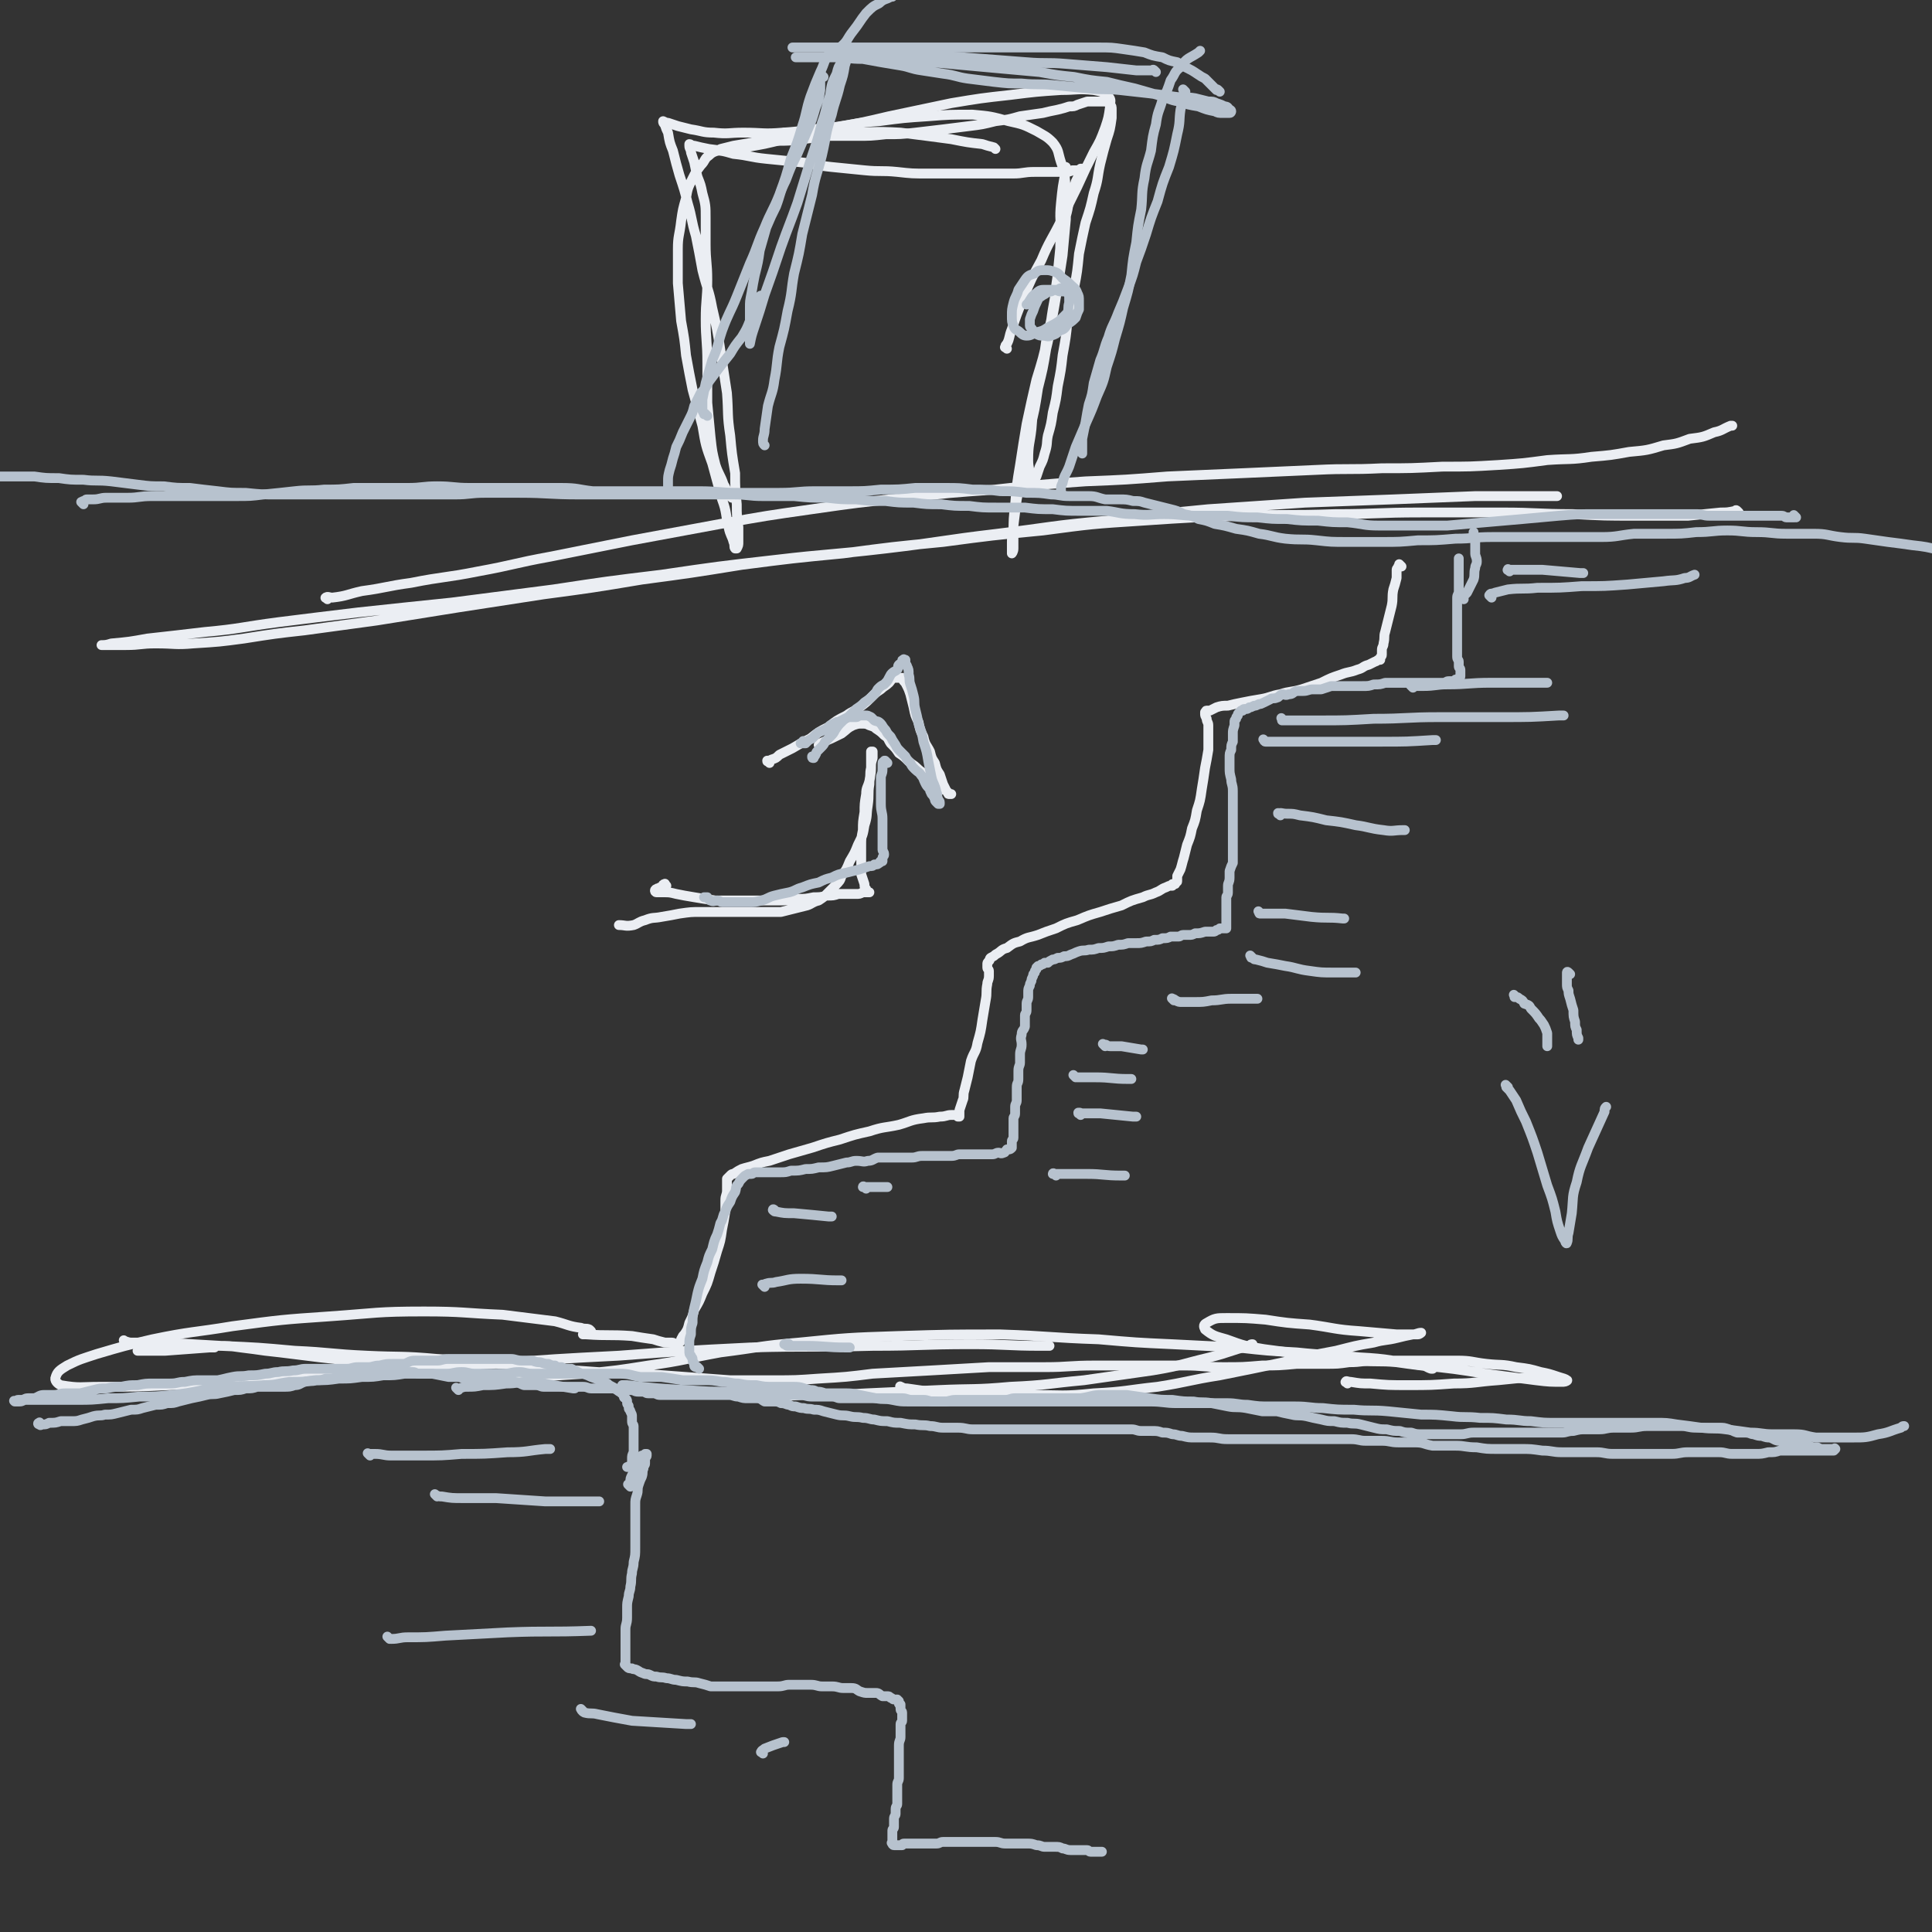 <svg viewBox='0 0 1180 1180' version='1.1' xmlns='http://www.w3.org/2000/svg' xmlns:xlink='http://www.w3.org/1999/xlink'><rect x="0" y="0" width="1180" height="1180" fill="#333333" stroke="none"/><g fill='none' stroke='#EBEEF3' stroke-width='6' stroke-linecap='round' stroke-linejoin='round'><path d='M1062,313c-1,-1 -1,-1 -1,-1 -1,-1 -1,0 -1,0 -5,1 -5,1 -9,1 -10,1 -10,1 -20,2 -16,0 -16,0 -32,0 -19,0 -19,0 -38,-1 -22,0 -22,-1 -44,-1 -24,0 -24,0 -49,0 -27,0 -27,1 -53,1 -28,1 -28,0 -56,1 -31,1 -31,1 -61,3 -31,2 -31,2 -61,6 -31,3 -31,3 -61,7 -31,3 -31,3 -61,7 -31,3 -31,3 -62,7 -31,5 -31,5 -61,9 -30,5 -30,5 -60,9 -26,4 -26,4 -52,8 -25,4 -25,4 -50,8 -22,3 -22,3 -44,6 -18,2 -18,2 -37,5 -15,2 -15,2 -31,3 -11,1 -11,0 -23,0 -9,0 -9,1 -18,1 -5,0 -5,0 -10,0 -2,0 -2,0 -4,0 0,0 -1,0 -1,0 2,0 3,0 6,-1 11,-1 11,-1 22,-3 18,-2 18,-2 35,-4 22,-2 22,-3 45,-6 24,-3 24,-3 49,-6 28,-3 28,-3 57,-6 31,-4 31,-4 62,-8 33,-5 33,-5 66,-9 34,-5 34,-5 69,-9 34,-4 34,-3 68,-7 34,-4 34,-5 68,-9 33,-4 33,-5 67,-8 31,-4 31,-4 62,-7 29,-2 29,-2 59,-4 27,-1 27,-1 54,-2 25,-1 25,-1 50,-2 23,0 23,0 46,0 2,0 2,0 4,0 '/><path d='M856,346c-1,-1 -1,-1 -1,-1 -1,-1 0,0 0,0 0,0 0,0 0,0 0,1 0,1 -1,1 0,0 0,0 0,0 0,1 -1,1 -1,2 0,2 0,2 0,5 -1,4 -1,4 -2,7 -1,5 0,5 -1,10 -1,4 -1,4 -2,8 -1,4 -1,4 -2,8 -1,3 0,3 -1,7 0,2 -1,2 -1,4 0,1 0,1 0,3 0,1 -1,1 -1,2 0,0 0,1 0,1 0,0 -1,0 -1,0 -1,0 -1,1 -2,1 -2,1 -2,1 -4,2 -4,1 -3,2 -7,3 -5,2 -5,1 -10,3 -6,2 -6,2 -12,5 -6,2 -6,2 -12,4 -7,2 -7,1 -13,3 -6,1 -6,2 -12,3 -6,1 -6,1 -11,2 -5,1 -5,1 -9,2 -3,0 -4,0 -7,1 -2,1 -2,1 -4,2 -1,0 -1,0 -2,0 -1,0 0,1 -1,1 0,0 0,0 0,0 0,1 0,1 0,1 0,0 0,0 0,0 0,1 0,1 1,3 0,2 1,2 1,4 0,3 0,3 0,7 0,4 0,4 0,8 -1,6 -1,6 -2,11 -1,7 -1,7 -2,13 -1,7 -1,7 -3,13 -1,6 -1,6 -3,11 -1,5 -1,5 -3,10 -1,4 -1,4 -2,8 -1,3 -1,4 -2,7 -1,2 -1,2 -2,4 0,1 0,1 0,3 0,1 0,0 -1,1 0,1 0,1 -1,1 0,0 -1,0 -1,0 0,0 0,1 0,1 0,0 -1,0 -1,0 -1,0 -1,0 -3,1 -3,1 -3,2 -6,3 -4,2 -4,1 -8,3 -7,2 -7,2 -13,5 -7,2 -7,2 -13,4 -7,2 -7,2 -14,5 -7,2 -7,2 -13,5 -6,2 -6,2 -11,4 -6,2 -6,1 -11,4 -4,1 -4,1 -8,4 -4,1 -3,2 -7,4 -1,1 -1,1 -3,2 -1,1 0,1 -1,2 -1,1 -1,1 -1,2 0,0 0,0 0,1 0,0 0,0 0,0 0,1 0,1 0,1 0,1 1,1 1,2 0,1 0,1 0,3 0,3 -1,3 -1,5 -1,5 0,5 -1,10 -1,6 -1,6 -2,12 -1,7 -1,7 -3,14 -1,6 -2,5 -4,11 -1,5 -1,5 -2,10 -1,4 -1,4 -2,8 -1,3 0,4 -1,6 -1,3 -1,3 -2,6 0,1 0,1 0,2 0,0 0,0 0,1 0,1 0,1 0,1 0,0 0,0 0,0 0,0 -1,0 -1,0 0,0 0,-1 0,-1 0,0 0,0 -1,0 -1,0 -1,0 -3,0 -3,0 -3,1 -7,1 -5,1 -5,0 -10,1 -8,1 -8,2 -15,4 -9,2 -9,1 -18,4 -9,2 -9,2 -18,5 -8,2 -8,2 -17,5 -7,2 -7,2 -14,4 -6,2 -6,2 -12,4 -5,1 -5,1 -10,3 -3,1 -4,1 -7,2 -2,1 -2,1 -5,3 -1,0 -1,0 -2,1 -1,1 -1,1 -2,2 0,1 0,1 0,2 0,0 0,0 0,1 0,2 0,2 0,4 0,3 -1,3 -1,6 0,3 0,4 0,7 -1,6 -1,6 -2,11 -1,7 -1,7 -3,13 -2,7 -2,7 -4,13 -2,7 -2,7 -5,13 -2,5 -2,5 -5,10 -1,4 -1,4 -3,8 -1,4 -1,4 -3,7 -1,1 -1,1 -2,3 0,1 0,1 -1,2 0,0 0,0 -1,1 0,0 0,0 0,0 0,0 0,0 0,0 -1,-1 0,0 0,0 0,0 0,0 0,0 0,0 0,0 -1,0 0,0 0,0 0,0 -1,0 -1,-1 -3,-1 -2,0 -2,0 -4,0 -4,-1 -4,-1 -7,-2 -7,-1 -7,-1 -13,-2 -14,-1 -14,0 -28,-1 -1,0 -1,0 -2,0 '/><path d='M77,820c-1,-1 -1,-1 -1,-1 -1,-1 0,0 0,0 0,0 0,0 0,0 3,1 3,1 5,1 10,0 10,0 20,0 17,1 17,1 34,2 23,1 23,1 45,3 22,1 22,2 44,3 21,1 21,0 43,2 19,1 19,1 38,3 16,1 16,1 32,3 14,1 14,1 28,2 14,1 14,0 27,1 13,1 13,1 27,2 13,1 13,1 27,2 13,0 13,0 26,0 14,0 14,0 28,-1 17,-1 17,-1 33,-3 18,-1 18,-1 36,-2 18,-1 18,-1 35,-2 17,0 17,0 34,0 15,0 15,-1 31,-1 14,0 14,0 27,0 13,0 13,0 27,0 12,0 12,1 24,1 12,0 12,0 24,-1 10,0 10,0 21,-1 9,0 9,0 17,0 8,0 8,0 15,-1 8,0 8,-1 15,-1 8,0 8,0 16,0 8,0 8,0 16,0 10,0 10,0 19,0 9,0 9,1 18,2 9,1 9,0 18,2 8,1 8,1 15,3 5,1 5,1 11,3 3,1 4,1 5,2 1,0 -1,1 -2,1 -8,0 -9,0 -17,-1 -16,-2 -15,-2 -31,-4 -19,-3 -19,-3 -38,-5 -20,-3 -20,-4 -39,-5 -19,-2 -19,-1 -38,-3 -18,-1 -18,-1 -36,-3 -20,-1 -20,-1 -40,-2 -22,-1 -22,-1 -45,-3 -30,-1 -30,-2 -60,-3 -31,0 -31,0 -63,1 -30,1 -30,1 -60,4 -24,2 -24,3 -48,6 -22,4 -22,5 -44,8 -19,3 -19,3 -39,5 -15,1 -15,1 -31,2 -12,0 -12,0 -25,0 -11,0 -11,-1 -23,-2 -11,-1 -11,-1 -22,-3 -11,-1 -11,0 -23,-2 -10,-1 -10,-1 -20,-3 -9,-1 -9,-1 -18,-2 -8,-1 -8,-1 -16,-2 -8,-1 -8,-1 -17,-2 -7,-1 -7,-1 -15,-2 -7,-1 -7,-1 -14,-1 -7,0 -7,0 -14,0 -6,0 -6,0 -12,0 -5,0 -5,0 -10,1 -4,0 -4,0 -8,1 -2,0 -3,1 -5,1 0,0 1,0 1,0 8,0 8,0 16,0 14,-1 14,-1 27,-2 2,0 2,0 3,0 '/><path d='M361,813c-1,-1 -1,-1 -1,-1 -2,-1 -3,0 -5,-1 -8,-1 -8,-2 -16,-4 -16,-2 -16,-2 -32,-4 -24,-1 -24,-2 -48,-2 -29,0 -29,1 -58,3 -29,2 -29,2 -59,6 -24,4 -25,3 -49,8 -17,4 -17,4 -34,9 -9,3 -10,3 -18,7 -5,3 -6,4 -7,7 -1,2 1,4 3,5 12,2 12,1 24,1 22,0 22,0 43,-1 29,-1 29,-1 58,-3 33,-2 33,-2 65,-4 36,-3 36,-4 73,-6 39,-3 39,-3 78,-5 40,-3 40,-3 80,-5 37,-1 37,0 75,-1 30,0 30,-1 60,-1 22,0 22,1 43,1 3,0 3,0 5,0 '/><path d='M468,852c-1,-1 -2,-2 -1,-1 2,0 3,1 6,1 10,1 10,0 21,0 17,0 17,0 35,-1 22,-1 22,-1 44,-2 22,-1 22,0 44,-2 23,-1 23,-2 45,-4 21,-3 21,-3 42,-6 18,-3 18,-4 35,-8 12,-3 12,-4 24,-7 1,-1 1,-1 2,-1 '/><path d='M551,848c-1,-1 -2,-2 -1,-1 1,0 1,1 4,1 7,1 7,1 14,2 14,1 14,1 27,2 18,0 18,0 35,0 19,0 19,1 38,-1 20,-1 20,-2 39,-4 19,-3 19,-4 38,-7 20,-4 20,-4 39,-8 16,-4 16,-4 32,-7 12,-3 11,-3 23,-5 7,-2 7,-1 15,-3 4,-1 4,-1 9,-2 2,0 3,-1 5,-1 0,0 -1,1 -2,1 -7,0 -7,0 -13,0 -12,-1 -12,-1 -23,-2 -15,-1 -15,-2 -30,-4 -14,-1 -14,-1 -27,-3 -12,-1 -12,-1 -24,-1 -6,0 -7,0 -12,3 -2,1 -2,2 -1,4 5,4 6,4 13,6 11,4 11,4 23,6 15,2 15,2 30,4 14,1 14,2 28,3 12,1 12,0 23,1 7,1 7,1 15,2 3,0 3,1 6,2 1,0 1,0 1,0 '/><path d='M823,845c-1,-1 -2,-1 -1,-1 0,-1 1,0 3,0 6,1 6,1 12,1 11,1 11,1 23,1 14,0 14,0 28,-1 13,0 13,-1 27,-2 10,-1 10,-1 20,-2 1,0 1,0 2,0 '/><path d='M407,541c-1,-1 -1,-2 -1,-1 -1,0 -1,0 -1,1 -1,1 -1,1 -2,1 -1,1 -1,0 -2,1 0,0 -1,0 -1,1 0,0 0,1 1,1 2,0 2,0 4,0 4,0 4,0 8,1 5,1 5,1 11,2 6,1 6,1 13,2 5,0 5,0 11,0 7,0 7,0 14,0 6,0 6,0 12,0 7,0 7,0 13,-1 5,0 5,0 10,-1 4,0 4,0 8,-1 4,0 4,0 7,-1 3,0 3,0 6,0 3,0 3,0 5,0 2,0 2,0 4,-1 1,0 1,0 2,0 1,0 1,0 2,0 0,0 0,0 0,0 0,0 0,0 0,0 0,0 -1,0 -1,0 -1,-1 -1,-1 -1,-2 -1,-1 -1,-1 -1,-3 -1,-3 -1,-3 -2,-6 0,-4 0,-4 0,-7 0,-5 0,-5 0,-10 0,-5 0,-5 1,-10 0,-5 0,-5 1,-11 0,-5 0,-5 1,-11 0,-4 1,-4 2,-8 1,-4 0,-4 1,-8 0,-3 0,-3 1,-6 0,-2 0,-2 0,-4 0,0 0,0 0,0 0,0 -1,0 -1,0 0,1 0,2 0,4 0,3 0,3 0,6 0,5 -1,5 -1,10 -1,6 0,6 -1,13 -1,6 0,6 -2,12 -1,6 -1,6 -4,12 -2,5 -2,5 -5,10 -2,5 -2,5 -5,9 -1,3 -1,3 -4,6 -2,2 -2,2 -5,5 -2,2 -2,2 -5,4 -4,1 -4,2 -7,3 -4,1 -4,1 -8,2 -4,1 -4,1 -8,2 -4,0 -4,0 -8,0 -5,0 -5,0 -9,0 -5,0 -5,0 -10,0 -5,0 -5,0 -10,0 -6,0 -6,0 -12,0 -6,0 -6,0 -13,1 -5,1 -5,1 -11,2 -5,1 -5,0 -10,2 -4,1 -4,2 -7,3 -5,1 -5,0 -9,0 '/><path d='M470,466c-1,-1 -1,-1 -1,-1 -1,-1 0,0 0,0 0,0 0,0 0,0 0,0 -1,0 0,0 0,-1 1,0 2,-1 3,-1 3,-1 5,-3 4,-2 4,-2 8,-4 5,-3 5,-3 11,-6 5,-4 5,-4 11,-7 5,-4 5,-4 11,-7 4,-3 4,-2 8,-5 4,-3 4,-3 7,-6 3,-3 3,-3 6,-5 2,-2 3,-2 5,-4 1,-1 1,-2 3,-3 1,0 1,0 3,0 1,0 1,0 2,0 1,0 0,1 1,2 1,1 1,1 2,3 1,2 1,2 2,5 1,4 1,4 2,8 1,5 1,5 3,9 1,5 1,5 3,9 1,5 2,5 4,9 1,4 1,4 3,7 1,4 1,4 3,7 1,3 1,3 2,6 1,2 1,2 2,4 0,0 0,0 1,1 0,1 0,1 1,1 0,0 0,0 1,0 0,0 0,0 0,0 0,0 -1,0 -1,0 -1,0 0,0 -1,-1 -1,-1 -1,-1 -3,-2 -2,-2 -2,-2 -5,-4 -3,-2 -2,-2 -5,-4 -3,-3 -3,-2 -6,-5 -2,-2 -3,-2 -5,-4 -3,-3 -3,-3 -6,-5 -2,-3 -2,-3 -5,-6 -2,-3 -1,-3 -4,-5 -2,-2 -2,-2 -5,-4 -1,-1 -1,-1 -4,-2 -2,-1 -2,-1 -5,-1 -2,0 -2,0 -5,1 -4,2 -3,2 -7,5 -6,3 -6,3 -13,6 0,1 0,1 -1,1 '/><path d='M200,366c-1,-1 -2,-1 -1,-1 1,-1 2,0 4,0 9,-1 9,-2 18,-4 15,-2 15,-3 30,-5 20,-4 21,-3 41,-7 22,-4 22,-5 44,-9 25,-5 25,-5 50,-10 27,-5 27,-5 54,-10 28,-5 28,-5 56,-9 28,-4 28,-4 57,-7 27,-3 27,-3 55,-5 27,-3 27,-3 55,-5 25,-1 25,-1 50,-3 23,-1 23,-1 46,-2 22,-1 22,-1 45,-2 20,-1 20,0 40,-1 18,0 18,0 37,-1 17,0 17,0 34,-1 15,-1 15,-1 30,-3 14,-1 14,0 27,-2 12,-1 12,-1 23,-3 11,-1 11,-1 21,-4 8,-1 8,-1 16,-4 8,-1 8,-1 15,-4 5,-1 5,-2 10,-4 0,0 0,0 1,0 '/><path d='M447,304c-1,-1 -1,-1 -1,-1 -1,-1 -1,-1 -1,-1 -2,-3 -1,-3 -3,-6 -2,-6 -3,-6 -5,-12 -2,-8 -2,-8 -3,-17 -1,-10 -1,-10 -2,-21 0,-12 0,-12 0,-24 0,-14 -1,-14 -1,-27 0,-12 1,-12 1,-24 0,-11 -1,-11 -1,-22 0,-8 0,-8 0,-16 0,-7 0,-8 -2,-15 -1,-5 -1,-5 -3,-10 -1,-4 -1,-4 -2,-9 -1,-3 -1,-3 -2,-6 0,-2 -1,-2 -1,-4 0,0 0,-1 0,-1 1,0 1,1 3,1 4,1 4,1 9,2 8,1 8,1 15,3 10,1 10,2 20,3 10,1 10,1 20,2 10,1 10,2 20,3 10,1 10,1 20,2 10,1 10,0 20,1 9,1 9,1 19,1 10,0 10,0 20,0 9,0 9,0 17,0 8,0 8,0 15,0 6,0 6,-1 13,-1 5,0 5,0 10,0 4,0 4,0 8,0 3,0 3,0 5,-1 2,0 2,0 3,0 1,0 1,0 2,-1 0,0 0,0 0,0 0,0 1,0 1,0 0,0 -1,0 -1,1 -1,1 0,1 -1,3 -1,2 -1,2 -2,4 -1,4 -2,4 -3,8 -2,6 -1,6 -3,13 -1,7 -2,7 -3,15 -1,10 -1,10 -2,20 -1,11 -1,11 -3,22 -2,12 -1,12 -4,24 -2,12 -2,12 -5,24 -2,13 -2,13 -5,25 -2,12 -1,12 -4,24 -1,9 -2,9 -4,19 -1,8 -1,8 -2,16 0,5 -1,5 -1,10 0,3 0,3 0,6 0,0 0,1 0,1 0,0 1,-1 1,-3 0,-5 0,-5 0,-10 0,-8 0,-8 1,-17 1,-12 1,-12 3,-24 2,-13 2,-13 4,-25 3,-14 3,-14 6,-27 4,-13 4,-13 7,-26 3,-13 3,-13 5,-25 2,-12 2,-12 4,-25 1,-11 1,-11 2,-22 0,-9 1,-9 0,-19 -1,-8 0,-8 -3,-16 -2,-6 -1,-7 -5,-12 -4,-4 -5,-4 -10,-7 -8,-4 -8,-4 -17,-6 -11,-3 -11,-3 -22,-4 -14,0 -14,0 -27,1 -15,1 -15,1 -30,3 -15,1 -15,2 -30,4 -14,1 -14,2 -29,3 -12,1 -12,0 -24,0 -9,0 -9,1 -18,0 -7,0 -7,-1 -14,-2 -4,-1 -4,-1 -8,-2 -3,-1 -3,-1 -6,-2 -1,0 -1,0 -3,-1 0,0 0,0 0,0 0,1 0,1 1,2 1,3 1,3 2,5 1,6 1,6 3,11 2,8 2,8 4,15 3,9 3,9 5,17 3,10 2,10 5,20 2,10 2,10 4,21 3,12 4,12 6,23 3,13 3,13 5,26 2,13 2,13 4,26 1,13 0,13 2,26 1,11 1,11 3,23 0,9 0,9 1,19 0,7 0,7 1,14 0,5 0,5 0,9 0,2 0,2 -1,4 0,0 -1,0 -1,0 -1,-1 0,-2 -1,-4 -1,-4 -2,-4 -3,-9 -2,-8 -1,-9 -4,-17 -3,-11 -3,-11 -6,-22 -4,-11 -4,-11 -6,-23 -3,-11 -3,-11 -6,-22 -2,-10 -2,-10 -4,-21 -1,-10 -1,-10 -3,-21 -1,-12 -1,-12 -2,-23 0,-10 0,-10 0,-21 0,-8 1,-8 2,-17 1,-7 1,-7 3,-14 1,-6 1,-6 4,-12 2,-4 2,-4 5,-8 3,-3 2,-4 5,-6 3,-3 4,-2 7,-4 4,-1 4,-1 8,-2 6,-1 6,-1 12,-2 7,-1 7,0 14,-1 8,0 8,0 16,-1 8,-1 8,-1 16,-2 9,0 9,0 17,0 9,0 9,0 18,-1 9,0 9,0 18,-1 9,-1 8,-1 17,-2 8,-1 8,-1 16,-2 8,-1 8,-1 16,-3 8,-1 8,-1 15,-3 7,-1 7,-1 14,-2 4,-1 4,-1 9,-2 4,-1 4,-1 7,-2 3,0 3,0 5,-1 3,-1 3,-1 6,-2 3,0 3,0 5,0 2,0 3,0 5,0 2,0 2,0 4,2 1,1 1,1 1,3 0,2 0,3 0,5 -1,7 -1,7 -3,13 -2,7 -2,7 -4,15 -2,9 -1,9 -4,18 -2,9 -2,9 -5,18 -2,9 -2,9 -4,19 -1,10 -1,11 -3,21 -2,10 -2,10 -4,20 -1,10 -1,10 -3,21 -1,9 -1,9 -3,19 -1,8 -1,8 -3,16 -1,7 -1,7 -3,14 -1,5 0,5 -2,11 -1,4 -1,4 -3,8 -1,3 -1,3 -2,6 -1,2 -1,1 -2,4 0,1 1,1 0,2 0,0 -1,0 -2,-1 0,-2 0,-2 0,-4 0,-6 -1,-6 -1,-11 0,-10 1,-10 2,-19 1,-13 1,-13 4,-25 2,-14 3,-14 5,-29 3,-12 3,-12 5,-23 1,-11 1,-11 3,-23 1,-9 0,-9 1,-19 0,-9 -1,-9 0,-19 1,-10 1,-10 3,-20 0,-1 0,-1 0,-2 '/><path d='M615,213c-1,-1 -2,-1 -1,-1 0,-1 0,-1 1,-2 2,-4 1,-4 3,-9 3,-9 3,-9 7,-19 5,-12 5,-12 11,-23 5,-12 6,-12 12,-24 5,-11 5,-11 10,-21 5,-11 5,-11 10,-21 4,-7 4,-7 7,-15 2,-6 2,-6 3,-13 0,-3 1,-4 -1,-6 -3,-3 -4,-3 -9,-4 -10,-1 -10,0 -20,0 -15,1 -15,1 -31,3 -18,2 -18,2 -36,5 -19,4 -19,4 -38,8 -17,4 -17,4 -34,7 -15,4 -15,4 -30,7 -12,3 -12,3 -24,5 -7,1 -7,1 -14,2 -1,0 -1,0 -2,0 '/><path d='M608,91c-1,-1 -1,-1 -1,-1 -4,-1 -4,-1 -7,-2 -9,-1 -9,-1 -19,-3 -15,-2 -15,-2 -31,-4 -17,-1 -17,0 -35,0 -16,0 -16,0 -33,0 -1,0 -1,0 -3,0 '/></g>
<g fill='none' stroke='#B7C2CE' stroke-width='6' stroke-linecap='round' stroke-linejoin='round'><path d='M385,908c-1,-1 -1,-1 -1,-1 -1,-1 0,0 0,0 0,0 0,-1 1,-2 0,-2 0,-2 1,-4 1,-2 1,-2 2,-4 0,-2 0,-3 1,-5 1,-1 1,-1 3,-3 1,0 1,0 2,-1 0,0 0,0 1,0 0,0 0,0 0,0 0,0 0,1 0,1 0,1 -1,1 -1,2 0,1 0,1 0,3 0,1 -1,1 -1,3 -1,2 0,2 -1,5 -1,2 -1,2 -2,5 -1,3 0,3 -1,6 -1,3 -1,3 -1,6 0,4 0,4 0,8 0,4 0,4 0,8 0,5 0,5 0,10 0,5 0,5 -1,9 0,4 -1,4 -1,7 -1,4 0,4 -1,8 0,3 -1,3 -1,6 -1,4 -1,4 -1,7 0,3 0,3 0,6 0,4 -1,4 -1,7 0,3 0,3 0,6 0,2 0,2 0,4 0,2 0,2 0,4 0,1 0,1 0,3 0,1 0,1 0,3 0,0 0,0 0,1 0,1 0,1 0,1 0,0 0,0 0,0 0,0 -1,-1 0,0 0,0 0,0 1,1 1,1 1,1 3,1 1,1 1,0 3,1 2,1 1,1 4,2 2,1 2,0 4,1 2,1 2,1 4,1 3,1 3,0 6,1 3,0 3,1 6,1 4,1 4,1 7,1 4,1 4,0 7,1 4,1 4,1 7,2 4,0 4,0 7,0 4,0 4,0 7,0 4,0 4,0 7,0 4,0 4,0 7,0 3,0 3,0 6,0 4,0 4,0 7,0 4,0 4,-1 7,-1 3,0 3,0 6,0 4,0 4,0 7,0 4,0 4,1 7,1 3,0 3,0 6,0 4,0 4,1 7,1 3,0 3,0 5,0 3,0 3,1 5,2 3,1 3,1 5,1 2,0 3,0 5,0 2,0 2,1 4,2 1,0 1,0 3,0 1,0 1,0 2,1 1,0 1,1 2,1 1,0 1,0 2,0 0,0 0,1 1,1 0,0 0,0 0,0 0,0 0,0 0,0 0,0 0,0 0,0 -1,-1 0,0 0,0 0,0 0,0 0,0 0,1 0,1 0,1 0,1 0,1 1,1 0,0 0,0 0,0 0,1 0,1 0,2 0,0 0,0 0,1 0,1 1,1 1,2 0,1 0,1 0,2 0,1 0,1 0,3 0,1 -1,1 -1,2 0,2 0,2 0,4 0,2 0,2 0,4 0,2 -1,2 -1,5 0,2 0,2 0,5 0,2 0,2 0,5 0,2 0,2 0,5 0,2 0,2 0,5 0,2 -1,2 -1,4 0,2 0,2 0,4 0,2 0,2 0,4 0,2 0,2 0,4 0,1 -1,1 -1,3 0,1 0,1 0,3 0,1 -1,1 -1,3 0,1 0,1 0,2 0,1 0,1 0,3 0,1 -1,1 -1,2 0,1 0,1 0,3 0,1 0,1 0,2 0,0 0,0 0,1 0,1 0,1 0,1 0,1 0,1 0,1 0,0 0,0 0,0 0,0 0,0 0,0 -1,-1 0,0 0,0 0,0 0,1 1,1 0,0 0,0 0,0 0,0 0,0 1,0 0,0 0,0 1,0 0,0 0,0 0,0 0,0 0,0 1,0 0,0 0,0 1,0 0,0 0,0 1,0 0,0 0,-1 1,-1 0,0 0,0 1,0 1,0 1,0 2,0 1,0 1,0 3,0 1,0 1,0 3,0 1,0 1,0 3,0 2,0 2,0 4,0 2,0 2,0 4,0 2,0 2,-1 4,-1 2,0 2,0 4,0 2,0 2,0 4,0 3,0 3,0 6,0 3,0 3,0 6,0 3,0 3,0 6,0 3,0 3,0 6,0 3,0 3,1 6,1 3,0 3,0 6,0 4,0 4,0 7,0 3,0 3,0 6,1 3,0 3,1 5,1 3,0 3,0 6,0 3,0 3,0 5,1 2,0 2,1 5,1 2,0 2,0 4,0 1,0 1,0 3,0 1,0 1,0 3,0 1,0 1,1 2,1 1,0 1,0 3,0 0,0 0,0 1,0 0,0 0,0 1,0 1,0 1,0 2,0 0,0 0,0 0,0 0,0 0,0 0,0 '/><path d='M388,897c-1,-1 -1,-1 -1,-1 -1,-1 -1,0 -1,0 0,0 0,0 -1,0 0,0 0,0 -1,0 0,0 -1,0 -1,0 0,0 0,0 1,0 0,0 0,0 0,0 0,0 0,0 0,0 0,0 -1,0 0,0 0,-1 0,0 1,0 0,0 0,0 0,0 0,0 0,0 1,0 0,0 0,0 0,0 0,0 0,0 0,0 0,0 0,0 0,0 -1,-1 0,0 0,0 0,0 0,0 0,0 0,0 0,0 0,0 -1,-1 0,-1 0,-2 0,-1 0,-1 0,-3 0,-2 0,-2 1,-4 0,-1 0,-1 0,-3 0,-2 0,-2 0,-4 0,-1 0,-1 0,-3 0,-2 0,-2 0,-4 0,-1 0,-1 0,-2 0,-1 -1,-1 -1,-3 0,0 0,0 0,-1 0,-1 0,-1 0,-2 0,-1 0,-1 -1,-3 0,-1 -1,-1 -1,-2 0,0 0,0 0,-1 0,-1 -1,-1 -1,-2 0,0 0,0 0,-1 0,-1 0,-1 -1,-2 0,0 -1,0 -1,-1 0,0 0,0 0,-1 0,0 0,0 0,0 0,0 0,-1 0,-1 0,0 -1,0 -1,0 -1,0 0,0 -1,-1 -1,0 -1,0 -2,-1 -1,-1 -1,-1 -3,-2 -2,-1 -2,-1 -3,-2 -3,-1 -2,-1 -5,-2 -2,-1 -2,-1 -5,-2 -2,-1 -2,-1 -5,-2 -1,0 -1,0 -3,-1 -2,-1 -2,-1 -4,-2 -1,0 -1,0 -3,0 -1,0 -1,0 -3,-1 -1,0 -1,0 -2,0 -1,0 -1,0 -2,-1 -2,0 -2,0 -4,-1 -2,0 -2,0 -5,-1 -2,0 -2,0 -5,-1 -3,0 -3,0 -6,0 -4,0 -4,-1 -7,-1 -4,0 -4,0 -8,0 -4,0 -4,0 -7,0 -4,0 -4,0 -8,0 -4,0 -4,0 -8,0 -4,0 -4,0 -7,0 -4,0 -4,1 -7,1 -4,0 -4,0 -7,0 -3,0 -3,0 -6,0 -4,0 -4,1 -7,2 -4,0 -4,0 -7,0 -4,0 -4,0 -8,1 -4,0 -4,1 -7,1 -3,0 -3,0 -6,0 -4,0 -4,1 -7,1 -4,0 -4,0 -8,0 -4,0 -4,0 -8,0 -5,0 -5,0 -9,0 -4,0 -4,1 -8,1 -5,1 -5,0 -9,1 -4,0 -4,1 -8,1 -5,1 -5,1 -10,1 -5,1 -5,0 -10,1 -5,1 -4,1 -9,2 -5,0 -5,0 -10,0 -5,0 -5,0 -10,1 -5,0 -4,1 -9,1 -5,0 -5,0 -10,0 -5,0 -5,0 -10,1 -5,0 -5,0 -10,1 -4,0 -4,0 -9,1 -4,0 -4,0 -8,1 -4,1 -4,1 -8,2 -5,0 -5,0 -9,0 -4,0 -4,1 -7,1 -3,0 -3,0 -6,0 -3,0 -3,1 -6,2 -1,0 -2,0 -4,0 -2,0 -2,1 -4,1 -1,0 -1,0 -2,0 -1,0 -1,1 -2,1 0,0 0,0 0,0 0,0 0,0 0,0 0,0 0,0 0,0 -1,-1 0,0 0,0 0,0 0,0 0,0 1,0 1,0 3,0 2,0 2,-1 4,-1 3,0 3,0 6,0 5,0 5,0 11,0 7,0 7,0 14,0 9,0 9,0 19,-1 9,0 9,0 19,-1 10,0 10,0 20,-1 9,-1 9,-1 19,-3 9,-1 9,-1 18,-2 9,-1 9,0 19,-1 8,0 8,-1 16,-2 8,0 8,0 15,-1 8,0 8,0 15,-1 7,0 7,0 14,-1 7,0 7,0 13,-1 7,0 7,0 13,-1 5,0 5,0 10,0 4,0 4,0 8,0 4,0 4,0 8,0 4,0 4,-1 9,-1 4,0 4,1 8,1 4,0 5,0 9,0 4,0 4,0 9,0 4,0 4,-1 9,-1 4,0 4,1 8,1 5,0 5,0 9,0 5,0 5,0 10,0 5,0 5,0 10,0 6,0 6,0 12,0 6,0 6,0 12,0 7,0 7,1 13,2 7,0 7,0 13,0 7,1 7,1 13,2 7,0 7,0 13,0 5,0 5,0 11,1 5,0 5,1 10,1 5,1 5,1 11,1 5,1 5,1 11,1 6,0 6,0 12,0 5,0 5,1 10,2 2,0 2,0 4,1 2,0 2,0 5,1 6,0 6,0 12,0 4,0 4,0 9,1 5,1 5,1 10,2 5,1 5,0 10,1 5,1 5,1 10,1 5,0 5,0 11,0 6,0 6,0 11,0 7,0 7,0 13,0 6,0 6,0 12,0 7,0 7,0 14,0 8,0 8,0 15,0 7,0 7,0 13,0 7,0 7,0 13,0 7,0 7,0 14,0 8,0 8,0 15,0 8,0 8,0 16,0 9,0 9,1 17,1 8,0 8,0 16,0 7,0 7,0 14,0 7,0 7,1 13,1 7,1 7,1 14,1 8,0 8,0 15,0 9,0 9,1 17,1 9,1 9,1 19,1 10,1 10,0 21,1 10,1 10,1 20,2 9,0 9,0 19,1 8,1 8,0 17,1 8,0 8,0 16,1 8,0 8,1 15,1 8,1 8,1 15,1 8,0 8,0 16,0 8,0 8,0 15,0 8,0 8,0 16,0 7,0 7,0 14,0 7,0 7,0 13,1 8,1 8,1 15,2 8,1 8,0 15,1 8,1 8,1 15,2 7,0 7,1 14,1 7,0 7,0 13,0 7,0 6,1 13,2 5,0 5,0 11,0 6,0 6,0 12,0 7,0 8,0 15,-2 7,-1 7,-2 14,-4 1,-1 1,-1 2,-1 '/><path d='M427,836c-1,-1 -1,-1 -1,-1 -1,-1 -1,0 -1,0 0,0 0,0 0,0 0,0 -1,0 -1,-1 0,0 0,0 0,-1 0,-1 -1,-1 -1,-2 0,0 0,0 0,-1 0,-1 -1,-1 -1,-2 -1,-1 -1,-1 -1,-3 0,-2 0,-2 0,-4 0,-3 0,-3 1,-6 0,-4 0,-4 1,-7 0,-4 0,-4 1,-9 1,-4 1,-4 2,-9 1,-4 1,-4 3,-9 1,-5 1,-5 3,-10 1,-4 1,-4 3,-8 1,-4 1,-5 3,-9 1,-3 1,-3 2,-7 2,-3 1,-4 3,-7 1,-3 1,-3 3,-6 1,-3 1,-3 3,-6 1,-3 0,-3 2,-5 1,-2 1,-2 3,-4 1,-1 1,-1 3,-2 1,0 1,0 2,0 1,0 1,-1 2,-1 1,0 1,0 2,0 1,0 1,0 3,0 2,0 2,0 4,0 3,0 3,0 6,0 4,0 4,0 7,-1 5,0 5,0 9,-1 4,0 4,0 8,-1 5,0 5,0 9,-1 4,-1 4,-1 8,-2 3,0 3,-1 6,-1 4,0 4,1 7,0 3,0 3,-1 6,-2 3,0 3,0 6,0 4,0 4,0 8,0 4,0 4,0 7,0 3,0 3,-1 6,-1 4,0 4,0 7,0 3,0 3,0 5,0 3,0 3,0 6,0 3,0 3,-1 5,-1 2,0 2,0 4,0 2,0 2,0 4,0 2,0 2,0 4,0 2,0 2,0 4,0 2,0 2,0 4,0 2,0 2,-1 4,-1 1,0 1,1 3,0 1,0 1,-1 2,-2 0,0 0,0 1,0 1,0 1,0 2,-1 0,0 0,0 0,-1 0,0 0,0 0,-1 0,-1 0,-1 0,-2 0,-1 1,-1 1,-2 0,-1 0,-1 0,-2 0,-2 0,-2 0,-4 0,-1 0,-1 0,-3 0,-1 0,-1 0,-3 0,-1 1,-1 1,-3 0,-2 0,-2 0,-4 0,-2 1,-2 1,-4 0,-2 0,-2 0,-4 0,-2 0,-2 0,-4 0,-3 1,-2 1,-5 0,-2 0,-3 0,-5 0,-3 1,-3 1,-5 0,-3 0,-3 0,-5 0,-3 1,-3 1,-6 0,-3 -1,-3 0,-6 0,-3 1,-2 2,-5 0,-2 0,-2 0,-4 0,-1 0,-1 0,-3 0,-1 1,-1 1,-3 0,-2 0,-2 0,-4 0,-2 1,-2 1,-4 0,-1 0,-1 0,-3 0,-2 0,-2 1,-4 0,-1 0,-1 1,-3 0,-1 0,-1 1,-3 0,-1 0,-1 1,-2 0,-1 0,-1 1,-2 0,0 0,0 0,-1 0,0 0,0 1,-1 1,0 1,0 2,-1 1,0 1,0 2,-1 1,0 1,0 2,0 1,-1 1,-1 3,-2 1,0 1,0 3,-1 2,0 2,0 4,-1 2,0 2,0 4,-1 3,-1 2,-1 5,-2 3,-1 3,0 6,-1 3,0 3,0 6,-1 3,0 3,0 6,-1 3,0 3,0 6,-1 3,0 3,0 6,-1 3,0 3,0 5,0 3,0 3,0 6,-1 3,0 3,0 5,-1 3,0 3,0 5,-1 3,0 3,0 5,-1 2,0 3,0 5,0 1,0 1,-1 3,-1 1,0 1,0 3,0 2,0 2,0 4,-1 3,0 3,0 6,-1 1,0 1,0 2,0 1,0 1,0 3,0 1,0 1,0 2,-1 1,0 1,0 2,-1 0,0 0,0 1,0 1,0 1,0 2,0 0,0 0,0 1,0 0,0 0,0 0,-1 0,0 0,0 0,0 0,0 0,0 0,-1 0,0 0,0 0,-1 0,-1 0,-1 0,-2 0,-2 0,-2 0,-4 0,-1 0,-1 0,-3 0,-1 0,-1 0,-3 0,-2 0,-2 0,-4 0,-1 1,-1 1,-3 0,-2 0,-2 0,-4 0,-2 1,-2 1,-5 0,-2 0,-2 0,-4 1,-3 1,-3 2,-5 0,-3 0,-3 0,-5 0,-3 0,-3 0,-6 0,-3 0,-3 0,-5 0,-3 0,-3 0,-5 0,-3 0,-3 0,-5 0,-3 0,-3 0,-5 0,-4 0,-4 0,-7 0,-3 0,-3 0,-6 0,-4 -1,-4 -1,-7 -1,-4 -1,-4 -1,-7 0,-3 0,-3 0,-6 0,-3 0,-3 1,-5 0,-3 0,-3 1,-5 0,-3 0,-3 0,-5 0,-2 0,-2 1,-5 0,-1 0,-1 0,-2 0,-1 0,-1 1,-2 0,-1 0,-1 1,-2 0,-1 0,-1 1,-2 0,0 0,0 1,-1 0,0 0,0 1,0 0,0 0,-1 1,-1 0,0 0,0 1,0 1,0 1,0 2,-1 1,0 1,0 3,-1 1,0 1,0 3,-1 1,0 1,0 3,-1 2,-1 2,-1 4,-2 1,-1 2,0 4,-1 1,0 1,-1 3,-2 2,0 2,1 4,0 3,0 2,-1 5,-2 2,0 2,0 4,0 3,0 3,-1 6,-1 3,0 3,0 5,0 3,-1 3,-1 6,-2 3,0 3,0 6,0 3,0 3,0 6,0 4,0 4,0 7,0 4,0 4,0 7,-1 4,0 4,0 7,-1 3,0 3,0 6,0 3,0 3,0 5,0 2,0 2,0 5,0 2,0 2,0 4,0 2,0 2,0 4,0 2,0 2,0 4,0 2,0 2,0 4,0 2,0 2,0 4,0 1,0 1,-1 3,-1 1,0 1,0 2,0 1,0 1,0 2,-1 0,0 0,0 1,0 0,0 0,0 1,-1 0,0 0,0 0,0 0,0 1,0 1,-1 0,0 0,0 0,-1 0,0 0,0 0,-1 0,-1 0,-1 0,-2 0,-1 -1,-1 -1,-2 0,-1 0,-1 0,-3 0,-1 -1,-1 -1,-3 0,-2 0,-2 0,-4 0,-2 0,-2 0,-4 0,-1 0,-1 0,-3 0,-2 0,-2 0,-4 0,-2 0,-2 0,-4 0,-2 0,-2 0,-5 0,-2 0,-2 0,-4 0,-2 0,-2 0,-4 0,-2 0,-2 0,-4 0,-2 1,-2 1,-4 0,-2 0,-2 0,-4 0,-1 0,-1 0,-3 0,-1 0,-1 0,-3 0,-1 0,-1 0,-3 0,-1 0,-1 0,-2 0,0 0,0 0,-1 0,-1 0,-1 0,-2 0,0 0,0 0,-1 0,0 0,0 0,0 0,0 0,0 0,-1 0,0 0,0 0,0 '/><path d='M1097,316c-1,-1 -1,-1 -1,-1 -1,-1 0,0 0,0 0,0 0,1 0,1 0,0 0,0 0,0 0,0 0,0 0,0 -1,-1 0,0 0,0 0,0 0,0 0,0 0,0 0,0 -1,0 -1,0 -1,0 -2,0 -1,0 -1,0 -2,0 -1,0 -1,-1 -3,-1 -2,0 -2,0 -5,0 -1,0 -1,0 -3,0 -2,0 -2,0 -5,0 -2,0 -2,0 -4,0 -2,0 -2,0 -5,0 -2,0 -2,0 -5,0 -2,0 -2,0 -5,0 -2,0 -2,0 -5,0 -4,0 -4,0 -7,0 -4,0 -4,-1 -8,-1 -5,0 -5,0 -10,0 -6,0 -6,0 -13,0 -8,0 -8,0 -16,0 -10,0 -10,0 -21,0 -12,0 -12,0 -24,1 -11,1 -11,1 -22,2 -11,1 -11,1 -23,2 -11,1 -11,1 -23,2 -11,0 -11,0 -22,0 -10,0 -10,0 -20,0 -9,0 -9,-1 -19,-2 -9,0 -9,0 -18,-1 -10,0 -10,0 -19,-1 -9,0 -9,0 -18,-1 -9,0 -9,0 -18,-1 -9,0 -9,0 -19,0 -10,0 -10,-1 -20,-1 -9,0 -9,1 -18,0 -9,0 -9,-1 -17,-2 -8,0 -8,0 -16,0 -9,0 -9,0 -17,-1 -9,0 -9,0 -17,-1 -9,0 -9,0 -17,0 -9,0 -9,0 -17,-1 -9,0 -9,0 -17,-1 -9,0 -9,0 -17,-1 -9,0 -9,0 -17,-1 -9,0 -9,0 -18,-1 -9,0 -9,0 -18,-1 -10,0 -10,0 -20,-1 -9,0 -9,0 -19,0 -9,0 -9,-1 -18,-1 -9,0 -9,0 -17,0 -10,0 -10,0 -19,0 -10,0 -10,0 -19,0 -10,0 -10,0 -20,0 -9,0 -9,0 -19,0 -19,0 -19,-1 -37,-1 -11,0 -11,0 -21,0 -9,0 -9,1 -18,1 -10,0 -10,0 -19,0 -9,0 -9,0 -18,0 -9,0 -9,0 -18,0 -9,0 -9,0 -18,0 -9,0 -9,0 -18,0 -9,0 -9,0 -18,0 -9,0 -9,0 -19,-1 -9,0 -9,0 -17,-1 -9,-1 -9,-1 -17,-2 -8,0 -8,0 -16,-1 -8,0 -8,0 -16,-1 -8,-1 -8,-1 -16,-2 -9,-1 -9,0 -17,-1 -8,0 -8,0 -15,-1 -8,0 -8,0 -15,-1 -8,0 -8,0 -16,0 -6,0 -6,0 -13,0 -6,0 -6,0 -13,0 -6,0 -6,0 -13,0 -5,0 -5,0 -11,0 -5,0 -5,0 -9,0 -4,0 -4,0 -7,-1 -3,0 -3,0 -6,0 0,0 0,0 0,0 '/><path d='M432,254c-1,-1 -1,-1 -1,-1 -1,-1 0,0 0,0 0,0 0,0 -1,0 0,0 0,0 0,0 0,-1 -1,-1 -1,-3 0,-1 0,-1 0,-2 0,-2 0,-2 0,-4 1,-5 1,-5 2,-10 2,-7 2,-7 4,-14 4,-9 3,-9 6,-18 4,-11 5,-11 9,-21 4,-10 4,-10 8,-20 5,-11 4,-11 9,-22 4,-10 5,-10 9,-20 4,-11 4,-11 7,-22 4,-10 4,-10 7,-20 3,-9 2,-9 5,-18 3,-8 3,-8 6,-15 3,-6 2,-7 6,-12 2,-2 4,-1 6,-3 5,-4 4,-5 8,-10 4,-5 4,-6 8,-11 4,-4 4,-4 8,-6 3,-3 4,-2 7,-4 1,0 1,0 1,0 '/><path d='M649,302c-1,-1 -1,-1 -1,-1 -1,-1 0,0 0,0 0,0 0,0 0,0 0,-1 0,-1 0,-2 0,-2 0,-2 1,-4 1,-5 2,-5 4,-10 2,-6 2,-6 4,-12 3,-7 3,-7 6,-14 4,-9 4,-9 7,-17 4,-9 4,-9 6,-18 3,-9 3,-9 5,-17 3,-10 3,-10 5,-19 3,-10 3,-10 5,-20 1,-10 1,-10 3,-20 1,-10 1,-10 3,-20 1,-9 0,-10 2,-19 1,-9 2,-9 4,-17 1,-8 1,-9 3,-16 1,-8 2,-8 4,-15 3,-6 3,-6 5,-12 3,-4 2,-5 6,-8 4,-6 5,-5 11,-9 1,-1 1,-1 1,-1 '/><path d='M745,56c-1,-1 -1,-1 -1,-1 -1,-1 -1,0 -1,0 0,0 0,0 0,0 -1,-1 -1,-1 -2,-2 -1,-1 -1,-1 -2,-2 -1,-1 -1,-1 -3,-3 -2,-1 -2,-1 -5,-3 -3,-2 -3,-2 -7,-4 -2,-1 -2,-1 -5,-3 -5,-1 -5,-1 -9,-3 -6,-1 -6,-1 -11,-3 -6,-1 -6,-1 -13,-2 -7,-1 -7,-1 -15,-1 -8,0 -8,0 -16,0 -9,0 -9,0 -19,0 -10,0 -10,0 -20,0 -11,0 -11,0 -21,0 -10,0 -10,0 -19,0 -9,0 -9,0 -18,0 -8,0 -8,0 -16,0 -7,0 -7,0 -15,0 -7,0 -7,0 -14,0 -6,0 -6,0 -13,0 -8,0 -8,0 -16,0 '/><path d='M466,182c-1,-1 -1,-1 -1,-1 -1,-1 0,0 0,0 0,0 -1,0 -1,0 0,1 0,1 0,2 -1,2 -1,2 -2,5 -2,4 -1,4 -4,8 -2,5 -2,5 -5,10 -4,5 -4,5 -7,10 -4,5 -4,5 -7,9 -3,4 -3,4 -6,8 -2,4 -2,4 -5,7 -2,4 -2,4 -4,8 -1,4 -1,4 -3,8 -2,4 -2,4 -4,8 -2,5 -2,5 -4,9 -1,4 -1,4 -2,7 -1,4 -1,4 -2,7 -1,4 -1,4 -1,7 0,3 0,3 0,5 0,0 0,0 0,0 '/><path d='M657,179c-1,-1 -1,-1 -1,-1 -1,-1 0,0 0,0 0,0 -1,0 -2,0 0,0 0,-1 -1,-1 -1,0 -1,0 -3,0 -1,0 -1,-1 -2,-1 -1,0 -1,1 -3,1 -1,0 -1,0 -3,1 -1,0 -1,0 -3,1 -1,1 -2,1 -3,2 -2,1 -2,2 -3,4 -1,2 -1,2 -2,5 -1,2 -1,2 -2,5 0,2 0,2 0,4 0,1 1,1 2,3 1,1 1,1 2,2 2,1 2,1 4,1 2,0 3,1 5,0 3,-1 3,-1 5,-3 3,-1 3,-1 5,-4 3,-2 3,-2 5,-4 1,-3 1,-3 2,-5 0,-3 0,-3 0,-5 0,-3 0,-3 -1,-5 -1,-3 -2,-3 -4,-5 -2,-2 -2,-2 -5,-4 -2,-2 -2,-3 -5,-4 -3,-1 -3,-1 -6,-1 -3,0 -4,0 -6,2 -3,1 -4,1 -6,4 -2,3 -2,3 -4,6 -1,4 -2,4 -3,8 -1,4 -1,4 -1,8 0,3 0,4 1,6 1,3 2,2 4,4 1,1 2,2 4,2 3,0 3,-1 6,-2 4,-1 4,-1 7,-3 4,-2 4,-2 7,-4 3,-3 3,-3 5,-5 1,-3 0,-3 1,-6 0,-2 0,-2 0,-4 0,-1 -1,-2 -2,-3 -1,0 -1,0 -3,0 -2,0 -2,-1 -5,-1 -2,0 -2,0 -5,0 -2,0 -3,0 -5,2 -3,2 -3,3 -5,6 -1,1 -1,1 -1,1 '/><path d='M542,466c-1,-1 -1,-1 -1,-1 -1,-1 0,0 0,0 0,0 0,0 0,0 0,0 0,0 0,0 -1,-1 -1,0 -1,0 0,0 0,0 0,0 0,1 -1,0 -1,1 0,2 0,2 0,4 0,3 -1,3 -1,5 0,4 0,4 0,8 0,4 0,4 0,8 0,5 1,5 1,9 0,4 0,4 0,7 0,4 0,4 0,7 0,3 0,3 0,5 0,1 1,1 1,3 0,1 -1,1 -1,2 0,1 0,1 0,2 0,0 -1,0 -1,0 -1,0 0,1 -1,1 -1,1 -1,1 -3,1 -1,1 -1,1 -3,1 -3,1 -3,1 -6,2 -4,1 -4,1 -8,2 -5,1 -5,1 -9,3 -4,1 -4,1 -8,3 -5,1 -5,1 -10,3 -4,1 -4,2 -8,3 -5,1 -5,1 -9,2 -4,1 -4,2 -8,3 -4,1 -4,1 -7,1 -4,0 -4,0 -7,0 -3,0 -3,0 -6,0 -2,0 -2,0 -4,0 -1,0 -1,-1 -3,-1 -2,0 -2,1 -4,0 -1,0 -1,-1 -2,-2 -1,0 -1,0 -2,0 0,0 0,0 0,0 '/><path d='M492,454c-1,-1 -1,-1 -1,-1 -1,-1 0,0 0,0 0,0 0,0 0,0 0,1 0,1 -1,1 0,0 0,0 0,0 0,0 -1,0 -1,0 0,0 0,0 1,0 0,0 0,0 0,0 0,0 0,0 0,0 0,0 0,0 0,0 -1,-1 0,0 0,0 0,0 0,0 0,0 0,0 -1,0 0,0 0,-1 0,0 1,0 1,0 1,0 2,-1 1,-1 1,-1 3,-2 1,-1 1,-1 3,-3 1,-1 2,-1 4,-2 2,-1 2,-1 4,-3 2,-1 2,-1 4,-2 1,0 1,0 3,-1 2,-1 2,-1 4,-2 2,0 3,0 5,0 1,0 1,-1 3,-1 1,0 1,0 3,0 1,0 1,0 3,1 1,1 1,1 2,2 2,1 2,0 4,2 1,1 1,2 3,4 1,2 1,2 3,4 1,2 1,2 3,5 1,2 1,2 3,4 1,1 1,1 3,3 1,2 1,2 3,4 1,2 1,2 3,4 2,2 2,1 4,4 1,1 1,2 2,4 1,2 1,2 3,4 0,1 0,1 1,3 1,1 1,1 2,3 0,1 0,1 1,2 0,0 0,0 1,1 0,0 0,0 0,0 0,0 1,0 1,0 0,0 0,0 0,-1 0,-1 -1,-1 -1,-2 -1,-2 0,-2 -1,-4 -1,-5 -2,-5 -3,-9 -1,-5 -1,-5 -2,-10 -1,-6 -1,-6 -3,-12 -1,-6 -1,-5 -3,-11 -1,-5 -1,-5 -2,-9 -1,-4 0,-4 -1,-8 -1,-4 -1,-4 -2,-7 -1,-3 0,-3 -1,-6 0,-3 0,-3 -1,-5 0,-1 -1,-1 -1,-2 0,-1 0,-1 0,-2 0,0 0,0 0,0 0,0 0,0 0,0 0,0 0,0 -1,0 0,0 0,0 0,0 0,0 0,-1 0,0 -1,0 -1,0 -1,1 0,0 0,1 0,1 -1,1 -1,0 -2,1 -1,1 0,2 -1,3 -1,1 -2,1 -3,2 -1,1 -1,1 -2,3 -1,2 -1,2 -3,4 -2,1 -2,1 -4,3 -1,2 -1,2 -3,4 -2,2 -2,2 -5,4 -2,2 -2,2 -5,4 -2,2 -2,2 -5,5 -2,1 -2,1 -4,3 -2,2 -2,2 -4,5 -1,2 -1,2 -3,4 -1,1 -1,1 -3,3 -1,2 -1,2 -3,4 -1,1 -1,1 -2,2 -1,1 0,1 -1,2 0,0 0,1 -1,1 0,0 0,0 -1,0 0,0 0,0 0,0 0,1 0,1 1,1 0,0 0,0 0,0 '/><path d='M894,366c-1,-1 -1,-1 -1,-1 -1,-1 0,0 0,0 0,0 0,0 0,0 0,0 0,0 0,0 -1,-1 0,0 0,0 0,0 0,0 1,-1 1,-1 1,-1 2,-2 1,-2 1,-2 2,-4 1,-2 1,-2 2,-4 1,-3 0,-4 1,-7 0,-2 1,-2 1,-4 0,-3 -1,-3 -1,-5 0,-2 0,-2 0,-5 0,-1 0,-1 0,-3 0,-1 -1,-1 -1,-2 0,-1 0,-1 0,-2 0,0 0,-1 0,-1 0,1 0,2 1,3 0,0 0,0 0,0 '/><path d='M483,822c-1,-1 -1,-1 -1,-1 -1,-1 -1,0 -1,0 -1,0 -1,0 -2,0 0,0 0,0 0,0 1,0 1,1 2,1 5,0 5,0 11,0 12,0 12,1 25,1 1,0 1,0 2,0 '/><path d='M467,786c-1,-1 -1,-1 -1,-1 -1,-1 0,0 0,0 0,0 0,0 0,0 1,0 1,-1 2,-1 3,-1 3,0 6,-1 7,-1 7,-2 15,-2 12,0 12,1 23,1 1,0 1,0 2,0 '/><path d='M474,740c-1,-1 -1,-1 -1,-1 -1,-1 -1,0 -1,0 0,0 0,0 0,0 1,1 1,1 2,1 5,1 5,1 11,1 11,1 11,1 21,2 1,0 1,0 2,0 '/><path d='M529,726c-1,-1 -1,-1 -1,-1 -1,-1 -1,0 -1,0 0,0 0,0 0,0 1,0 1,0 2,0 6,0 6,0 12,0 0,0 0,0 1,0 '/><path d='M645,718c-1,-1 -1,-1 -1,-1 -1,-1 -1,0 -1,0 0,0 0,0 0,0 0,0 0,0 1,0 2,0 2,0 5,0 7,0 7,0 15,0 10,0 10,1 21,1 1,0 1,0 2,0 '/><path d='M660,681c-1,-1 -1,-1 -1,-1 -1,-1 0,0 0,0 0,0 0,0 0,0 0,0 -1,0 0,0 0,-1 1,0 2,0 5,0 5,0 11,0 10,1 10,1 20,2 1,0 1,0 2,0 '/><path d='M657,658c-1,-1 -1,-1 -1,-1 -1,-1 0,0 0,0 0,0 0,0 0,0 1,1 1,1 3,1 5,0 5,0 10,0 10,0 10,1 20,1 1,0 1,0 2,0 '/><path d='M675,639c-1,-1 -1,-1 -1,-1 -1,-1 0,0 0,0 0,0 0,0 1,0 1,0 1,1 3,1 3,0 4,0 7,0 6,1 6,1 12,2 1,0 1,0 1,0 '/><path d='M717,611c-1,-1 -2,-2 -1,-1 0,0 1,0 2,1 2,1 2,1 4,1 3,0 3,0 7,0 6,0 6,0 11,-1 6,0 6,-1 12,-1 7,0 7,0 15,0 0,0 0,0 1,0 '/><path d='M765,585c-1,-1 -1,-1 -1,-1 -1,-1 0,0 0,0 0,0 0,0 0,0 0,1 0,1 1,1 1,1 1,1 2,1 4,1 4,1 7,2 6,1 6,1 11,2 7,1 7,2 15,3 7,1 7,1 15,1 6,0 6,0 12,0 1,0 1,0 1,0 '/><path d='M770,558c-1,-1 -1,-1 -1,-1 -1,-1 0,0 0,0 0,0 0,0 0,0 0,1 0,1 1,1 3,0 3,0 6,0 4,0 4,0 9,0 8,1 8,1 16,2 10,1 10,0 19,1 0,0 0,0 1,0 '/><path d='M782,498c-1,-1 -1,-1 -1,-1 -1,-1 0,0 0,0 0,0 0,0 0,0 0,0 -1,0 0,0 1,-1 2,0 5,0 4,0 4,0 8,1 8,1 8,1 16,3 9,1 9,1 18,3 8,1 8,2 17,3 6,1 6,0 12,0 1,0 1,0 1,0 '/><path d='M773,453c-1,-1 -1,-1 -1,-1 -1,-1 0,0 0,0 0,0 0,1 1,1 2,0 2,0 5,0 6,0 6,0 12,0 12,0 12,0 23,0 15,0 16,0 31,0 15,0 15,0 31,-1 1,0 1,0 2,0 '/><path d='M784,440c-1,-1 -1,-1 -1,-1 -1,-1 0,0 0,0 0,0 0,1 0,1 0,0 0,0 0,0 3,0 3,0 6,0 8,0 8,0 17,0 16,0 16,0 33,-1 20,0 20,-1 40,-1 19,0 19,0 38,0 18,0 18,0 35,-1 2,0 2,0 3,0 '/><path d='M863,420c-1,-1 -1,-1 -1,-1 -1,-1 0,0 0,0 4,0 4,0 7,0 8,0 8,-1 15,-1 13,0 13,-1 27,-1 16,0 16,0 31,0 2,0 2,0 3,0 '/><path d='M911,365c-1,-1 -1,-1 -1,-1 -1,-1 0,0 0,0 0,0 0,-1 0,-1 1,-1 1,0 3,-1 4,-1 4,-1 8,-2 9,-1 9,0 18,-1 14,0 14,0 27,-1 14,0 14,0 28,-1 11,-1 11,-1 22,-2 7,-1 7,0 13,-2 3,0 3,-1 6,-2 0,0 0,0 0,0 '/><path d='M922,349c-1,-1 -2,-1 -1,-1 0,-1 0,0 1,0 3,0 3,0 6,0 7,0 7,0 14,0 11,1 11,1 23,2 1,0 1,0 2,0 '/><path d='M280,849c-1,-1 -1,-1 -1,-1 -1,-1 0,0 0,0 0,0 0,0 1,0 2,0 2,-1 5,-1 5,0 5,0 10,-1 7,0 7,0 14,-1 7,0 7,-1 14,-1 8,0 8,1 15,2 6,1 6,1 12,2 0,0 0,0 1,0 '/><path d='M226,889c-1,-1 -1,-1 -1,-1 -1,-1 0,0 0,0 2,0 2,0 4,0 5,0 5,1 10,1 9,0 9,0 18,0 13,0 13,0 25,-1 14,0 14,0 28,-1 12,0 12,-1 23,-2 2,0 2,0 3,0 '/><path d='M267,914c-1,-1 -1,-1 -1,-1 -1,-1 0,0 0,0 2,1 2,1 4,1 6,1 6,1 13,1 10,0 10,0 20,0 15,1 15,1 30,2 15,0 15,0 30,0 2,0 2,0 3,0 '/><path d='M238,1001c-1,-1 -1,-1 -1,-1 -1,-1 0,0 0,0 1,1 1,1 2,1 5,0 5,-1 10,-1 11,0 11,0 23,-1 19,-1 19,-1 38,-2 25,-1 25,0 51,-1 '/><path d='M356,1045c-1,-1 -2,-2 -1,-1 0,0 0,1 2,2 4,1 4,0 8,1 10,2 10,2 21,4 16,1 16,1 33,2 1,0 1,0 3,0 '/><path d='M466,1071c-1,-1 -2,-1 -1,-1 0,-1 1,-1 2,-2 5,-2 5,-2 11,-4 0,0 0,0 1,0 '/><path d='M512,34c-1,-1 -1,-1 -1,-1 -1,-1 0,0 0,0 0,0 0,1 0,1 1,1 1,1 3,1 2,0 2,0 5,0 4,0 4,0 8,1 6,1 5,1 11,2 6,1 6,1 12,2 6,1 6,2 13,3 6,1 7,1 13,2 8,1 8,2 15,3 8,1 8,1 16,2 9,1 9,1 17,1 10,1 10,0 20,1 11,1 10,1 21,2 9,1 9,0 19,1 9,1 9,1 18,2 8,1 8,1 15,2 7,1 7,0 13,1 4,1 4,1 8,2 3,0 3,0 5,1 3,1 3,1 5,2 2,0 2,1 3,2 0,0 1,0 1,1 0,0 0,1 -1,1 -2,0 -2,0 -4,0 -3,0 -3,0 -5,-1 -5,-1 -5,-1 -10,-3 -6,-1 -6,-1 -12,-3 -6,-1 -6,-2 -13,-4 -7,-2 -7,-2 -14,-4 -9,-2 -9,-2 -17,-4 -10,-1 -10,-1 -20,-3 -10,-1 -10,-1 -21,-3 -11,-1 -11,-1 -22,-2 -11,-1 -11,-1 -22,-2 -11,-1 -11,-1 -22,-2 -11,-1 -11,-1 -23,-2 -9,0 -9,0 -19,0 -9,0 -9,-1 -17,-1 -7,0 -7,0 -13,0 -5,0 -5,0 -10,0 -1,0 -1,0 -1,0 '/><path d='M706,44c-1,-1 -1,-1 -1,-1 -1,-1 -1,0 -1,0 -5,0 -5,0 -10,0 -9,-1 -9,-1 -18,-2 -12,-1 -12,-1 -25,-2 -12,-1 -12,0 -24,-1 -13,-1 -13,-1 -26,-2 -13,-1 -13,-1 -27,-2 -14,-1 -14,0 -27,-1 -13,0 -13,0 -26,-1 '/><path d='M503,47c-1,-1 -1,-1 -1,-1 -1,-1 0,0 0,0 0,0 0,1 0,1 0,1 -1,1 -1,3 0,3 0,3 0,5 -1,6 -1,6 -3,11 -2,7 -2,7 -5,14 -3,7 -3,7 -6,14 -4,8 -4,8 -7,16 -4,8 -3,8 -6,16 -3,6 -3,6 -6,13 -2,7 -2,7 -4,14 -1,7 -1,7 -3,15 -1,5 -1,5 -2,11 -1,5 -1,5 -1,9 0,4 0,4 0,8 0,3 0,3 0,6 0,2 0,2 0,5 0,1 0,1 0,3 0,0 0,0 0,0 1,-5 1,-5 3,-11 3,-9 3,-9 6,-19 5,-14 5,-14 10,-29 5,-14 5,-13 10,-27 4,-13 4,-13 8,-26 4,-12 4,-11 7,-23 3,-8 2,-8 5,-17 1,-7 1,-7 4,-13 1,-4 1,-4 3,-7 0,-2 1,-2 2,-4 0,0 0,-1 1,-1 0,0 0,1 0,2 0,2 0,2 -1,5 -1,6 -1,6 -3,12 -2,9 -3,9 -5,18 -4,12 -3,12 -6,25 -3,12 -4,12 -6,24 -3,12 -3,12 -6,24 -2,12 -2,12 -5,24 -2,11 -1,11 -4,23 -2,11 -2,11 -5,22 -2,10 -1,10 -3,20 -1,8 -2,8 -4,16 -1,7 -1,7 -2,14 0,4 -1,4 -1,7 0,2 0,2 1,3 0,0 0,0 0,0 '/><path d='M724,56c-1,-1 -1,-1 -1,-1 -1,-1 0,0 0,0 0,0 0,1 0,1 0,1 0,1 0,3 -1,4 -1,4 -2,8 -1,7 0,7 -2,15 -2,10 -2,10 -5,20 -4,10 -4,10 -7,21 -4,10 -4,10 -7,20 -3,9 -3,9 -6,17 -2,8 -2,8 -5,16 -3,8 -3,8 -6,15 -3,8 -4,8 -6,15 -3,7 -2,7 -5,14 -2,7 -2,7 -4,14 -1,7 -1,7 -3,13 -1,5 -1,5 -2,11 -1,5 -1,5 -2,10 0,4 0,4 0,8 0,1 0,1 0,1 '/><path d='M921,664c-1,-1 -1,-1 -1,-1 -1,-1 0,0 0,0 0,0 0,0 0,0 0,1 0,1 0,1 1,1 1,1 2,2 2,3 2,3 4,6 3,7 3,7 6,13 4,10 4,10 7,19 3,10 3,10 6,20 3,8 3,8 5,16 1,6 1,6 3,12 1,3 1,3 3,6 0,1 1,2 1,1 1,-2 0,-3 1,-6 1,-6 1,-6 2,-12 1,-10 0,-10 3,-19 2,-10 3,-10 7,-21 5,-11 5,-11 10,-22 0,-2 0,-2 1,-3 '/><path d='M926,609c-1,-1 -1,-1 -1,-1 -1,-1 0,0 0,0 0,0 0,0 0,0 0,1 0,1 0,1 0,0 0,0 1,0 1,0 1,0 2,1 2,1 2,1 3,3 3,1 3,1 4,3 3,3 3,3 5,6 1,1 1,1 3,4 1,2 1,2 2,5 0,1 0,2 0,4 0,2 0,2 0,4 0,0 0,0 0,0 '/><path d='M959,595c-1,-1 -1,-1 -1,-1 -1,-1 -1,0 -1,0 0,1 0,1 0,2 0,1 0,1 0,2 0,1 0,1 0,3 0,2 0,2 1,4 0,2 0,2 1,5 1,4 1,4 2,7 0,4 0,4 1,7 0,3 0,3 1,5 0,3 0,3 1,5 0,1 0,1 0,1 '/><path d='M25,870c-1,-1 -1,-2 -1,-1 -1,0 -1,1 0,1 1,1 1,0 2,0 2,0 2,0 4,-1 4,0 4,0 7,-1 3,0 3,0 6,0 4,0 4,0 7,-1 4,-1 4,-1 7,-2 4,-1 4,0 7,-1 4,0 4,0 8,-1 4,-1 4,-1 8,-2 4,0 4,0 7,-1 4,-1 4,-1 8,-2 4,0 4,0 7,-1 4,0 4,0 7,-1 4,-1 4,-1 8,-2 5,-1 5,-1 9,-2 4,-1 4,0 8,-1 5,-1 5,-1 9,-2 4,0 4,0 7,-1 4,0 4,0 7,-1 3,0 3,0 6,0 3,0 3,0 5,0 3,0 3,0 5,0 4,0 4,0 7,-1 3,0 3,-1 6,-2 4,-1 4,0 7,-1 3,0 3,0 6,-1 4,0 4,0 7,-1 3,0 3,-1 5,-2 3,-1 3,-1 5,-1 3,0 3,0 5,0 3,0 3,0 5,0 3,0 2,-1 5,-1 2,0 2,0 4,0 3,0 2,1 5,1 2,0 2,0 4,0 2,0 2,0 4,0 2,0 2,0 4,0 2,0 2,1 4,1 2,0 2,0 4,0 2,0 2,0 4,0 5,1 5,1 10,2 3,0 3,0 5,0 3,0 3,1 6,1 4,1 4,1 7,1 3,0 3,0 6,0 4,0 4,1 7,1 4,0 4,0 8,0 4,0 4,1 7,2 4,0 4,0 7,0 3,0 3,1 5,1 3,0 3,0 6,0 3,0 3,0 6,0 3,0 3,0 6,0 3,0 3,0 6,0 3,0 3,1 5,1 2,0 3,0 5,0 2,0 2,0 4,0 2,0 2,0 4,0 2,0 2,1 4,1 1,0 1,0 3,0 2,0 2,0 4,0 3,0 2,1 5,1 1,0 1,0 3,0 1,0 1,1 3,1 1,0 1,0 3,0 2,0 2,1 4,1 2,0 2,0 4,0 1,0 1,0 3,0 2,0 2,0 4,0 2,0 2,0 4,0 3,0 3,0 5,0 3,0 3,0 5,0 3,0 3,0 6,0 3,0 3,0 6,0 3,0 3,0 5,0 3,0 3,1 6,1 3,1 3,1 6,1 3,0 3,0 5,0 3,0 3,1 5,2 3,0 3,0 5,0 3,0 3,0 5,1 3,0 3,1 5,1 2,1 2,1 4,1 3,1 3,1 5,1 3,1 3,0 6,1 3,0 3,0 6,1 4,1 4,1 8,2 4,1 4,0 8,1 4,1 4,0 8,1 4,0 4,1 7,1 4,1 4,1 8,1 4,1 4,1 8,1 5,1 5,1 9,1 5,1 5,0 9,1 4,0 4,1 8,1 5,0 5,0 9,0 5,0 5,1 9,1 5,0 5,0 9,0 5,0 5,0 9,0 5,0 5,0 9,0 5,0 5,0 10,0 5,0 5,0 10,0 5,0 5,0 9,0 4,0 4,0 8,0 4,0 4,0 7,0 4,0 4,0 7,0 3,0 3,0 6,0 4,0 4,0 7,0 3,0 3,0 6,0 3,0 3,1 6,1 3,0 3,0 6,0 4,0 4,0 7,1 3,0 3,0 6,1 3,0 3,1 6,1 4,1 4,1 8,1 5,0 5,0 9,0 6,0 5,1 11,1 5,0 5,0 11,0 5,0 5,0 11,0 5,0 5,0 10,0 5,0 5,0 10,0 5,0 5,0 10,0 4,0 4,0 8,0 4,0 4,0 7,0 4,0 4,0 8,0 5,0 5,1 9,1 5,0 5,0 10,0 5,0 5,1 10,1 5,0 5,0 10,0 6,0 5,1 11,2 7,0 7,0 14,0 6,0 6,1 13,1 6,1 6,1 13,1 7,0 7,0 14,0 6,0 6,0 13,1 6,0 6,1 12,1 5,0 5,0 11,0 5,0 5,0 10,0 5,0 5,1 10,1 5,0 5,0 9,0 5,0 5,0 9,0 4,0 4,0 8,0 5,0 5,0 10,0 5,0 5,-1 10,-1 5,0 5,0 11,0 4,0 4,0 8,0 4,0 4,1 8,1 4,0 4,0 7,0 4,0 4,0 7,0 4,0 4,0 8,-1 4,0 4,0 7,-1 3,0 3,0 6,0 3,0 3,0 5,0 3,0 3,0 5,0 1,0 1,0 2,0 1,0 1,0 3,0 1,0 1,0 2,0 0,0 0,0 1,0 0,0 0,0 1,0 1,0 1,0 2,0 1,0 1,0 2,0 0,0 0,0 1,0 1,0 1,0 2,0 0,0 0,0 1,0 0,0 0,0 1,-1 0,0 0,0 0,0 0,0 0,0 0,0 0,0 0,0 0,0 -1,-1 0,0 0,0 0,0 0,0 0,0 0,0 0,0 -1,0 -1,0 -1,0 -2,0 -2,0 -2,0 -4,0 -2,0 -2,0 -4,-1 -3,0 -3,0 -5,-1 -4,-1 -3,-1 -6,-2 -3,-1 -3,-1 -6,-1 -3,0 -4,1 -6,0 -3,0 -3,-1 -6,-2 -2,0 -2,0 -5,-1 -2,0 -2,0 -5,-1 -2,0 -2,-1 -5,-1 -2,0 -2,0 -5,0 -3,-1 -2,-1 -5,-2 -3,-1 -3,-1 -6,-1 -3,0 -3,0 -6,0 -4,0 -4,0 -8,0 -5,0 -5,-1 -9,-1 -11,0 -11,0 -21,0 -5,0 -5,1 -10,1 -5,0 -5,0 -10,0 -5,0 -5,1 -9,1 -4,0 -4,0 -8,0 -4,0 -4,0 -8,1 -4,0 -4,1 -7,1 -3,0 -3,0 -6,0 -3,0 -3,0 -6,0 -6,0 -6,0 -12,0 -3,0 -3,0 -6,0 -3,0 -3,0 -6,0 -2,0 -2,0 -4,0 -2,0 -2,0 -4,0 -2,0 -2,0 -5,0 -3,0 -3,0 -5,0 -4,0 -4,1 -8,1 -4,0 -4,0 -8,0 -4,0 -4,0 -8,0 -4,0 -4,0 -7,0 -4,0 -4,0 -7,-1 -4,0 -4,0 -7,-1 -4,0 -4,0 -8,-1 -4,0 -4,0 -8,-1 -4,-1 -4,-1 -8,-2 -4,-1 -4,0 -8,-1 -4,0 -4,0 -8,-1 -4,0 -4,0 -8,-1 -5,-1 -5,-1 -9,-2 -5,-1 -5,0 -9,-1 -5,-1 -5,-1 -9,-2 -5,0 -5,0 -9,0 -5,-1 -5,-1 -10,-2 -6,-1 -6,0 -11,-1 -5,-1 -5,-1 -10,-2 -6,-1 -6,0 -11,-1 -6,0 -6,0 -13,-1 -7,0 -7,0 -14,-1 -7,-1 -7,-1 -14,-2 -7,0 -7,0 -15,0 -6,0 -6,1 -13,2 -6,0 -6,0 -13,0 -5,0 -5,0 -10,0 -5,0 -5,0 -10,0 -4,0 -4,0 -7,0 -3,0 -3,1 -6,1 -3,0 -3,0 -6,0 -3,0 -3,0 -6,0 -3,0 -3,0 -6,0 -3,0 -3,0 -6,0 -3,0 -3,0 -6,0 -4,0 -4,1 -7,1 -4,0 -4,0 -7,0 -3,0 -3,-1 -6,-1 -4,0 -4,0 -7,0 -3,0 -3,-1 -6,-1 -3,0 -3,0 -6,0 -2,0 -2,0 -5,0 -3,0 -3,0 -5,0 -3,0 -3,0 -6,0 -3,0 -3,0 -6,0 -2,0 -2,0 -5,0 -2,0 -2,0 -5,0 -2,0 -2,-1 -5,-1 -3,0 -3,0 -5,0 -4,0 -4,0 -7,0 -4,0 -4,-1 -7,-1 -5,0 -5,0 -9,0 -5,0 -5,-1 -10,-1 -11,0 -11,0 -22,-1 -15,0 -15,0 -29,-1 -18,-1 -18,-1 -36,-3 -1,0 -1,0 -3,0 '/><path d='M51,308c-1,-1 -1,-1 -1,-1 -1,-1 0,0 0,0 0,0 0,0 0,0 0,0 0,-1 1,-1 1,0 1,-1 2,-1 2,0 2,0 4,0 4,0 4,-1 8,-1 6,0 6,0 13,0 7,0 7,-1 15,-1 8,0 8,0 16,0 9,0 9,0 17,0 9,0 9,0 18,0 9,0 9,0 17,-1 10,-1 10,-1 19,-2 9,-1 9,0 18,-1 9,0 9,0 18,-1 8,0 8,0 16,0 9,0 9,0 17,0 9,0 9,-1 18,-1 10,0 10,1 20,1 10,0 10,0 19,0 9,0 9,0 18,0 10,0 10,0 19,0 10,0 10,1 19,2 10,0 10,0 21,0 11,0 11,0 22,0 11,0 11,0 22,0 12,0 12,1 24,1 12,0 12,0 25,0 11,0 11,-1 22,-1 10,0 10,0 20,0 10,0 10,0 20,-1 11,0 11,0 21,-1 9,0 9,0 18,0 9,0 9,0 17,1 9,0 9,0 17,1 8,0 8,0 16,1 8,0 8,0 15,1 5,0 5,1 11,1 6,0 6,0 12,0 5,0 5,1 10,2 4,0 4,0 8,0 5,0 5,0 9,1 4,0 4,0 7,1 4,1 4,1 8,2 4,1 4,1 8,2 4,1 4,1 8,3 5,1 5,1 9,3 5,1 5,1 10,3 6,1 6,1 13,3 7,1 7,1 14,3 8,1 8,2 16,3 10,1 10,0 19,1 9,1 9,1 19,1 10,0 10,0 21,0 11,0 11,0 22,-1 11,0 11,0 23,-1 11,0 11,-1 22,-1 11,0 11,0 23,0 11,0 11,0 22,0 11,0 11,0 22,0 10,0 10,-1 20,-2 10,0 10,0 19,0 10,0 10,0 19,-1 10,0 10,-1 19,-1 9,0 9,1 18,1 9,0 9,1 18,1 9,0 9,0 17,0 8,0 8,1 16,2 8,1 8,0 15,1 7,1 7,1 14,2 8,1 8,1 15,2 9,1 8,1 17,3 0,0 0,0 1,0 '/></g>
</svg>
